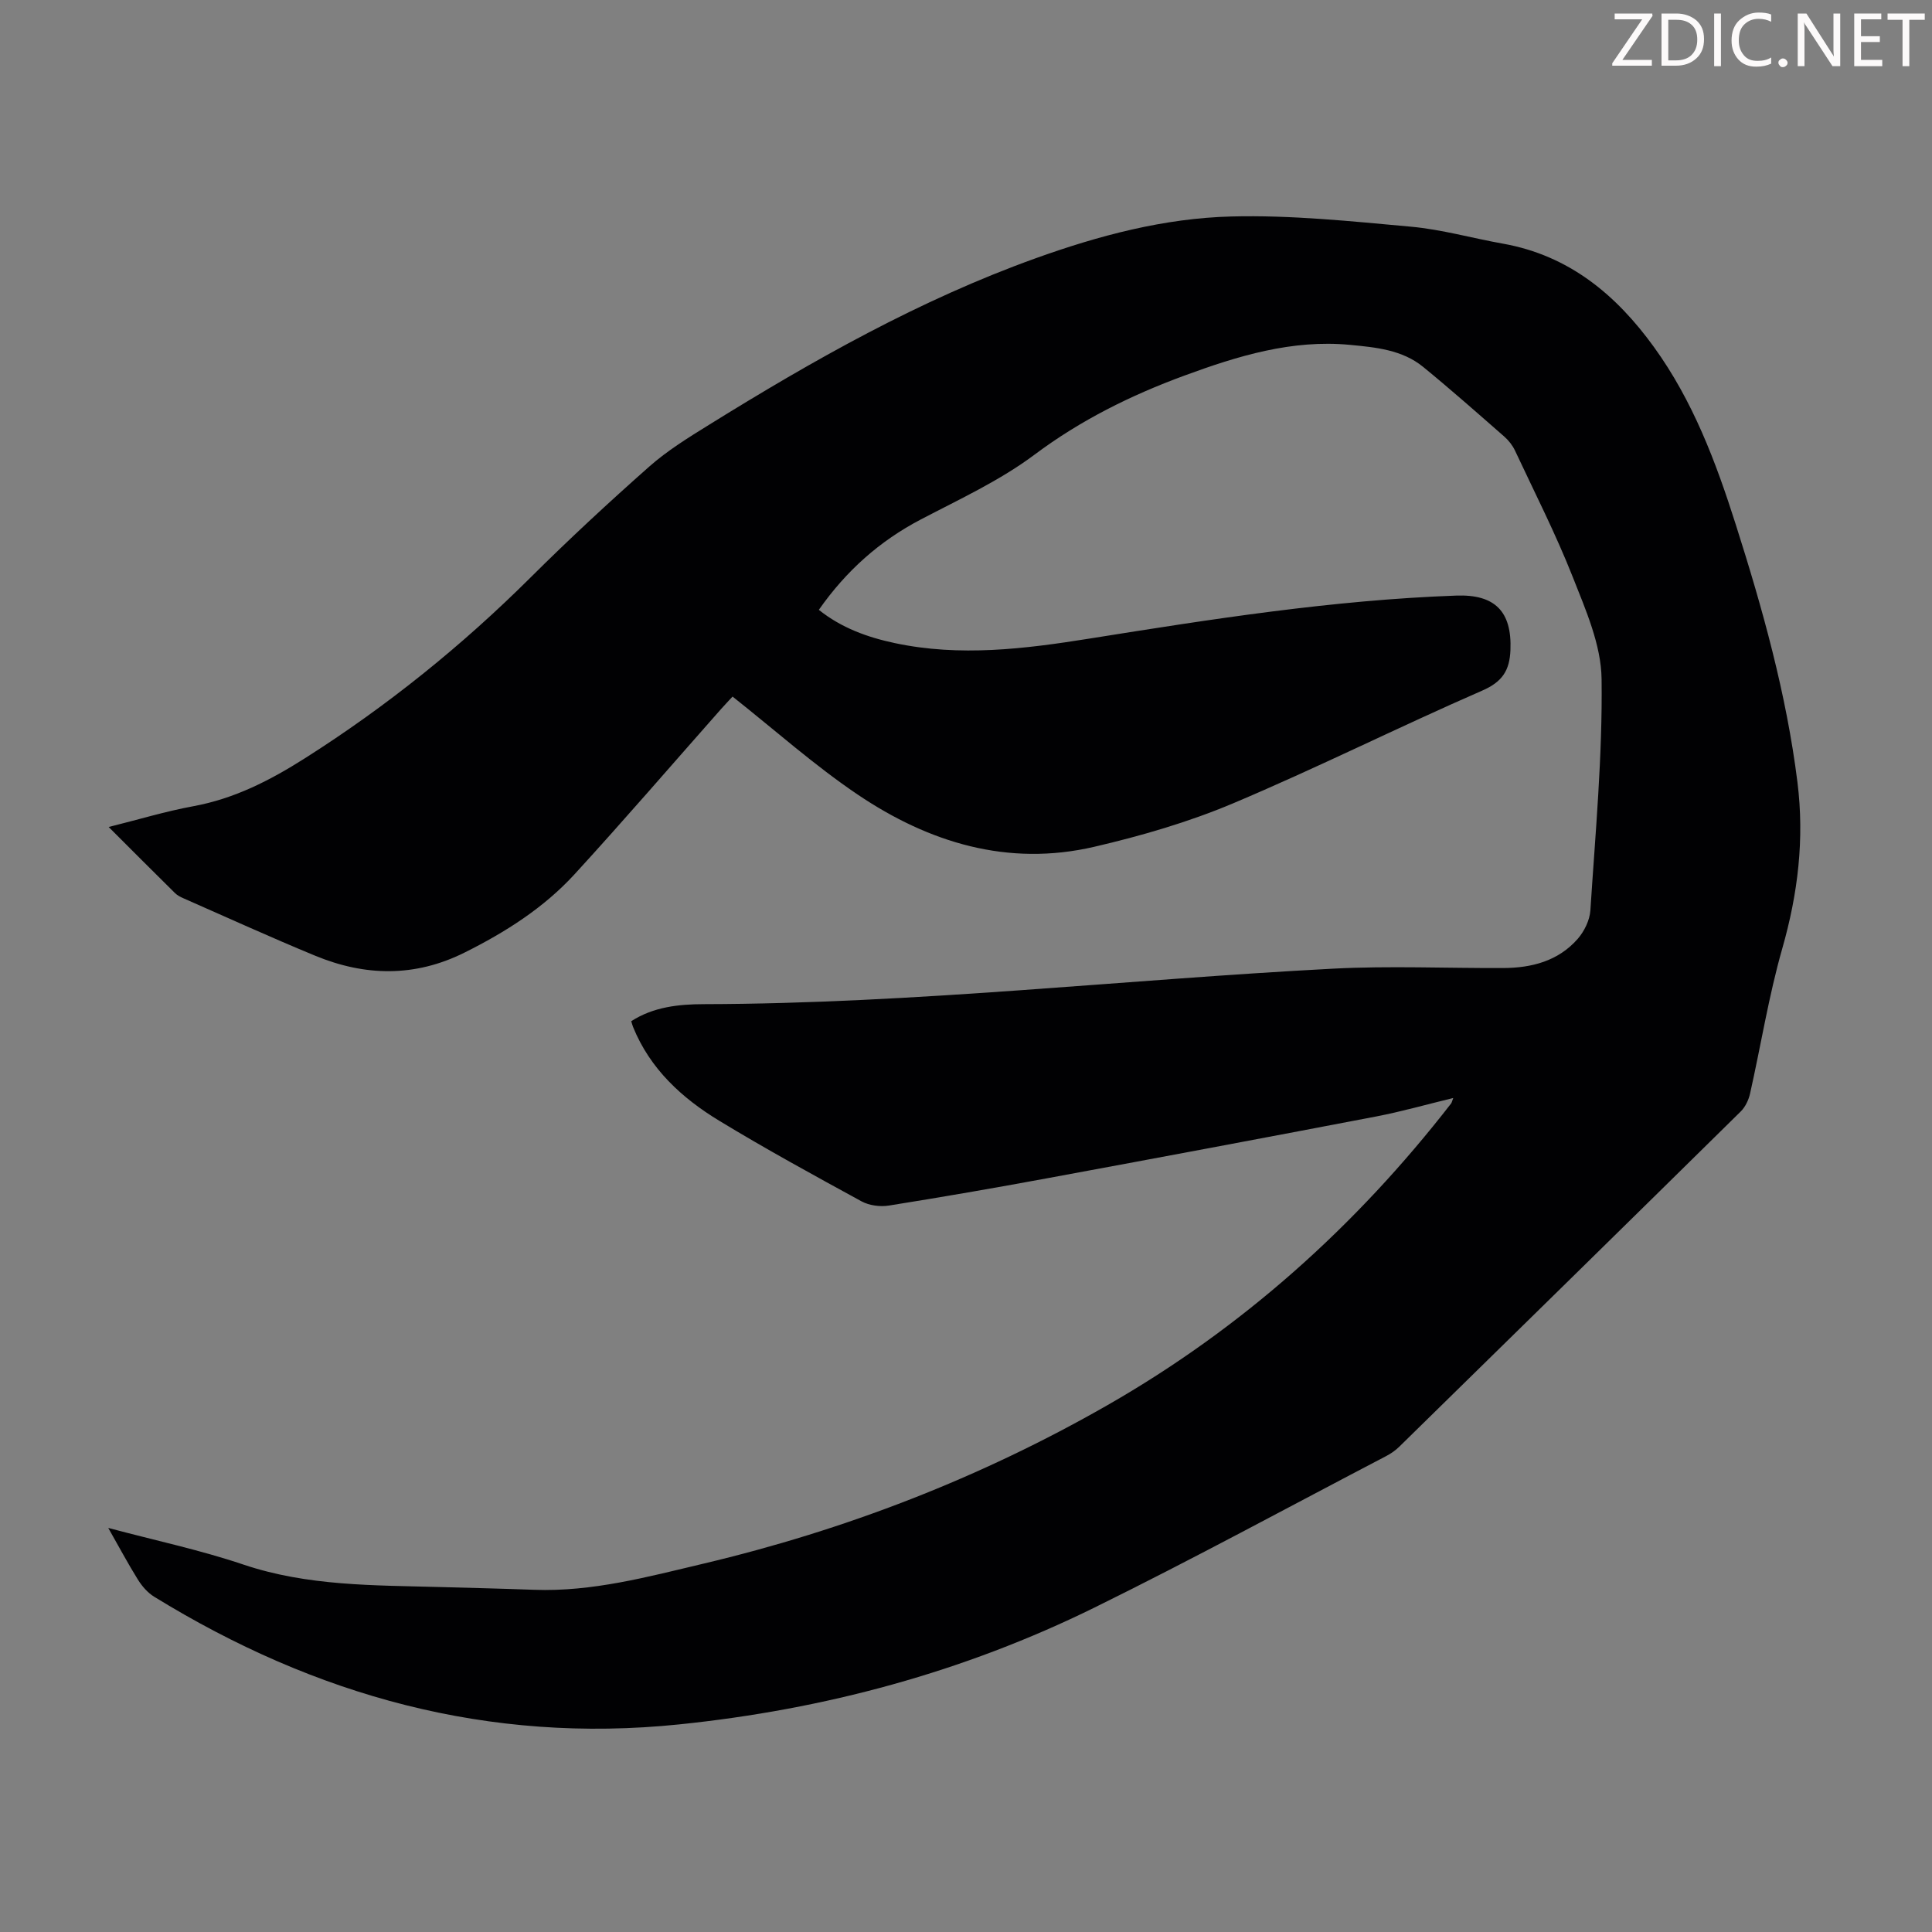 <svg enable-background="new 0 0 400 400" viewBox="0 0 400 400" xmlns="http://www.w3.org/2000/svg"><rect x="0" y="0" width="400" height="400" fill="#808080" stroke="none"/><g fill="#fcfafa"><path d="m342.2 3.2-6.3 9.2h6.1v1.2h-8.2v-.5l6.2-9.1h-5.7v-1.2h7.8v.4z"/><path d="m344 13.7v-10.9h3.1c1.6 0 3 .5 4.1 1.4 1.1 1 1.6 2.2 1.6 3.9s-.5 3-1.6 4-2.5 1.5-4.2 1.5h-3zm1.4-9.6v8.4h1.6c1.4 0 2.5-.4 3.2-1.1.8-.8 1.2-1.8 1.2-3.2s-.4-2.4-1.2-3.1-1.8-1-3.1-1z"/><path d="m356.3 2.8v10.9h-1.4v-10.9z"/><path d="m366.6 13.2c-.8.4-1.8.6-3 .6-1.6 0-2.8-.5-3.7-1.5s-1.4-2.3-1.4-3.9c0-1.7.5-3.2 1.6-4.2s2.4-1.6 4-1.6c1 0 1.9.1 2.6.4v1.5c-.8-.4-1.6-.6-2.6-.6-1.2 0-2.2.4-3 1.2s-1.1 1.9-1.1 3.3c0 1.3.4 2.3 1.1 3.1s1.6 1.1 2.8 1.1c1.1 0 2-.2 2.8-.7v1.3z"/><path d="m368.2 13c0-.3.1-.5.3-.6.2-.2.4-.3.6-.3.3 0 .5.1.7.3s.3.4.3.6-.1.5-.3.6c-.2.2-.4.3-.7.3s-.5-.1-.6-.3c-.2-.2-.3-.4-.3-.6z"/><path d="m381.1 13.7h-1.7l-5.5-8.4c-.2-.2-.3-.5-.4-.7 0 .2.1.8.1 1.5v7.6h-1.4v-10.9h1.8l5.3 8.3c.3.4.4.6.4.8 0-.3-.1-.8-.1-1.6v-7.5h1.4v10.9z"/><path d="m389.7 13.7h-5.8v-10.9h5.6v1.2h-4.2v3.5h3.9v1.2h-3.9v3.7h4.4z"/><path d="m398.4 4.1h-3.1v9.6h-1.4v-9.6h-3.1v-1.3h7.7v1.3z"/></g><path d="m22.41 316.34c9.7 2.59 19.01 4.56 27.96 7.58 13.33 4.49 27.04 4.28 40.76 4.66 6.48.18 12.97.33 19.45.57 12.02.44 23.52-2.68 35.01-5.4 29.42-6.97 57.4-17.78 83.67-32.81 27.95-15.99 51.47-37.08 71.18-62.48.13-.17.16-.4.44-1.13-5.51 1.33-10.68 2.81-15.94 3.82-22.72 4.35-45.46 8.61-68.2 12.81-10.88 2.01-21.79 3.9-32.71 5.64-1.81.29-4.06-.01-5.65-.87-9.91-5.41-19.82-10.83-29.47-16.69-7.74-4.7-14.33-10.74-17.85-19.44-.12-.3-.2-.63-.37-1.17 4.6-2.98 9.89-3.52 15.04-3.53 43.57-.1 86.85-5.07 130.29-7.35 11.7-.61 23.46-.08 35.19-.13 5.91-.02 11.41-1.44 15.44-6.04 1.36-1.56 2.48-3.85 2.62-5.88 1.03-15.97 2.53-31.96 2.32-47.93-.09-7.07-3.28-14.29-5.96-21.09-3.52-8.92-7.9-17.51-11.97-26.2-.5-1.06-1.3-2.08-2.18-2.86-5.56-4.87-11.09-9.76-16.81-14.44-4.36-3.57-9.85-4.07-15.17-4.58-12.02-1.15-23.27 2.31-34.33 6.38-11.04 4.06-21.42 9.2-30.98 16.35-7.17 5.37-15.53 9.22-23.53 13.41-8.52 4.46-15.43 10.59-21.13 18.72 4.66 3.73 10.05 5.68 15.7 6.88 13.51 2.88 26.94 1.21 40.35-.93 25.18-4.02 50.37-7.98 75.92-8.9 8-.29 11.55 3.28 11.22 11.29-.17 4.2-1.66 6.57-5.86 8.39-17.3 7.54-34.2 16.01-51.58 23.34-9.21 3.88-18.97 6.72-28.73 8.99-17.88 4.16-34.24-.87-49-10.83-8.96-6.05-17.1-13.32-25.88-20.27-.68.74-1.57 1.66-2.42 2.62-10.08 11.4-20.01 22.94-30.29 34.16-6.41 6.99-14.35 12.02-22.84 16.25-10.24 5.09-20.52 4.88-30.82.64-9.19-3.79-18.24-7.92-27.34-11.92-.61-.27-1.24-.59-1.7-1.04-4.45-4.39-8.87-8.82-13.76-13.71 6.19-1.54 11.79-3.25 17.52-4.3 8.51-1.57 15.81-5.3 23.11-9.93 17-10.79 32.5-23.28 46.75-37.46 7.93-7.89 16.15-15.51 24.53-22.92 3.74-3.31 8.08-5.99 12.34-8.63 21.59-13.4 43.66-25.89 67.68-34.51 13.1-4.71 26.63-8.3 40.52-8.65 12.36-.32 24.79.99 37.14 2.11 6.42.58 12.73 2.39 19.1 3.52 13.65 2.44 23.4 10.55 31.25 21.41 8.04 11.11 12.8 23.74 16.91 36.67 5.57 17.49 10.5 35.12 12.79 53.4 1.47 11.74.11 23.08-3.14 34.45-2.81 9.84-4.42 20.03-6.67 30.04-.3 1.32-.98 2.76-1.93 3.7-23.52 23.17-47.1 46.29-70.68 69.39-.78.77-1.73 1.43-2.7 1.94-20.11 10.5-40.05 21.35-60.4 31.37-27.12 13.35-55.88 21.1-86.02 24.2-39.47 4.06-75.32-5.91-108.69-26.44-1.35-.83-2.51-2.18-3.36-3.54-2.08-3.34-3.91-6.79-6.14-10.7z" fill="#010103"/></svg>